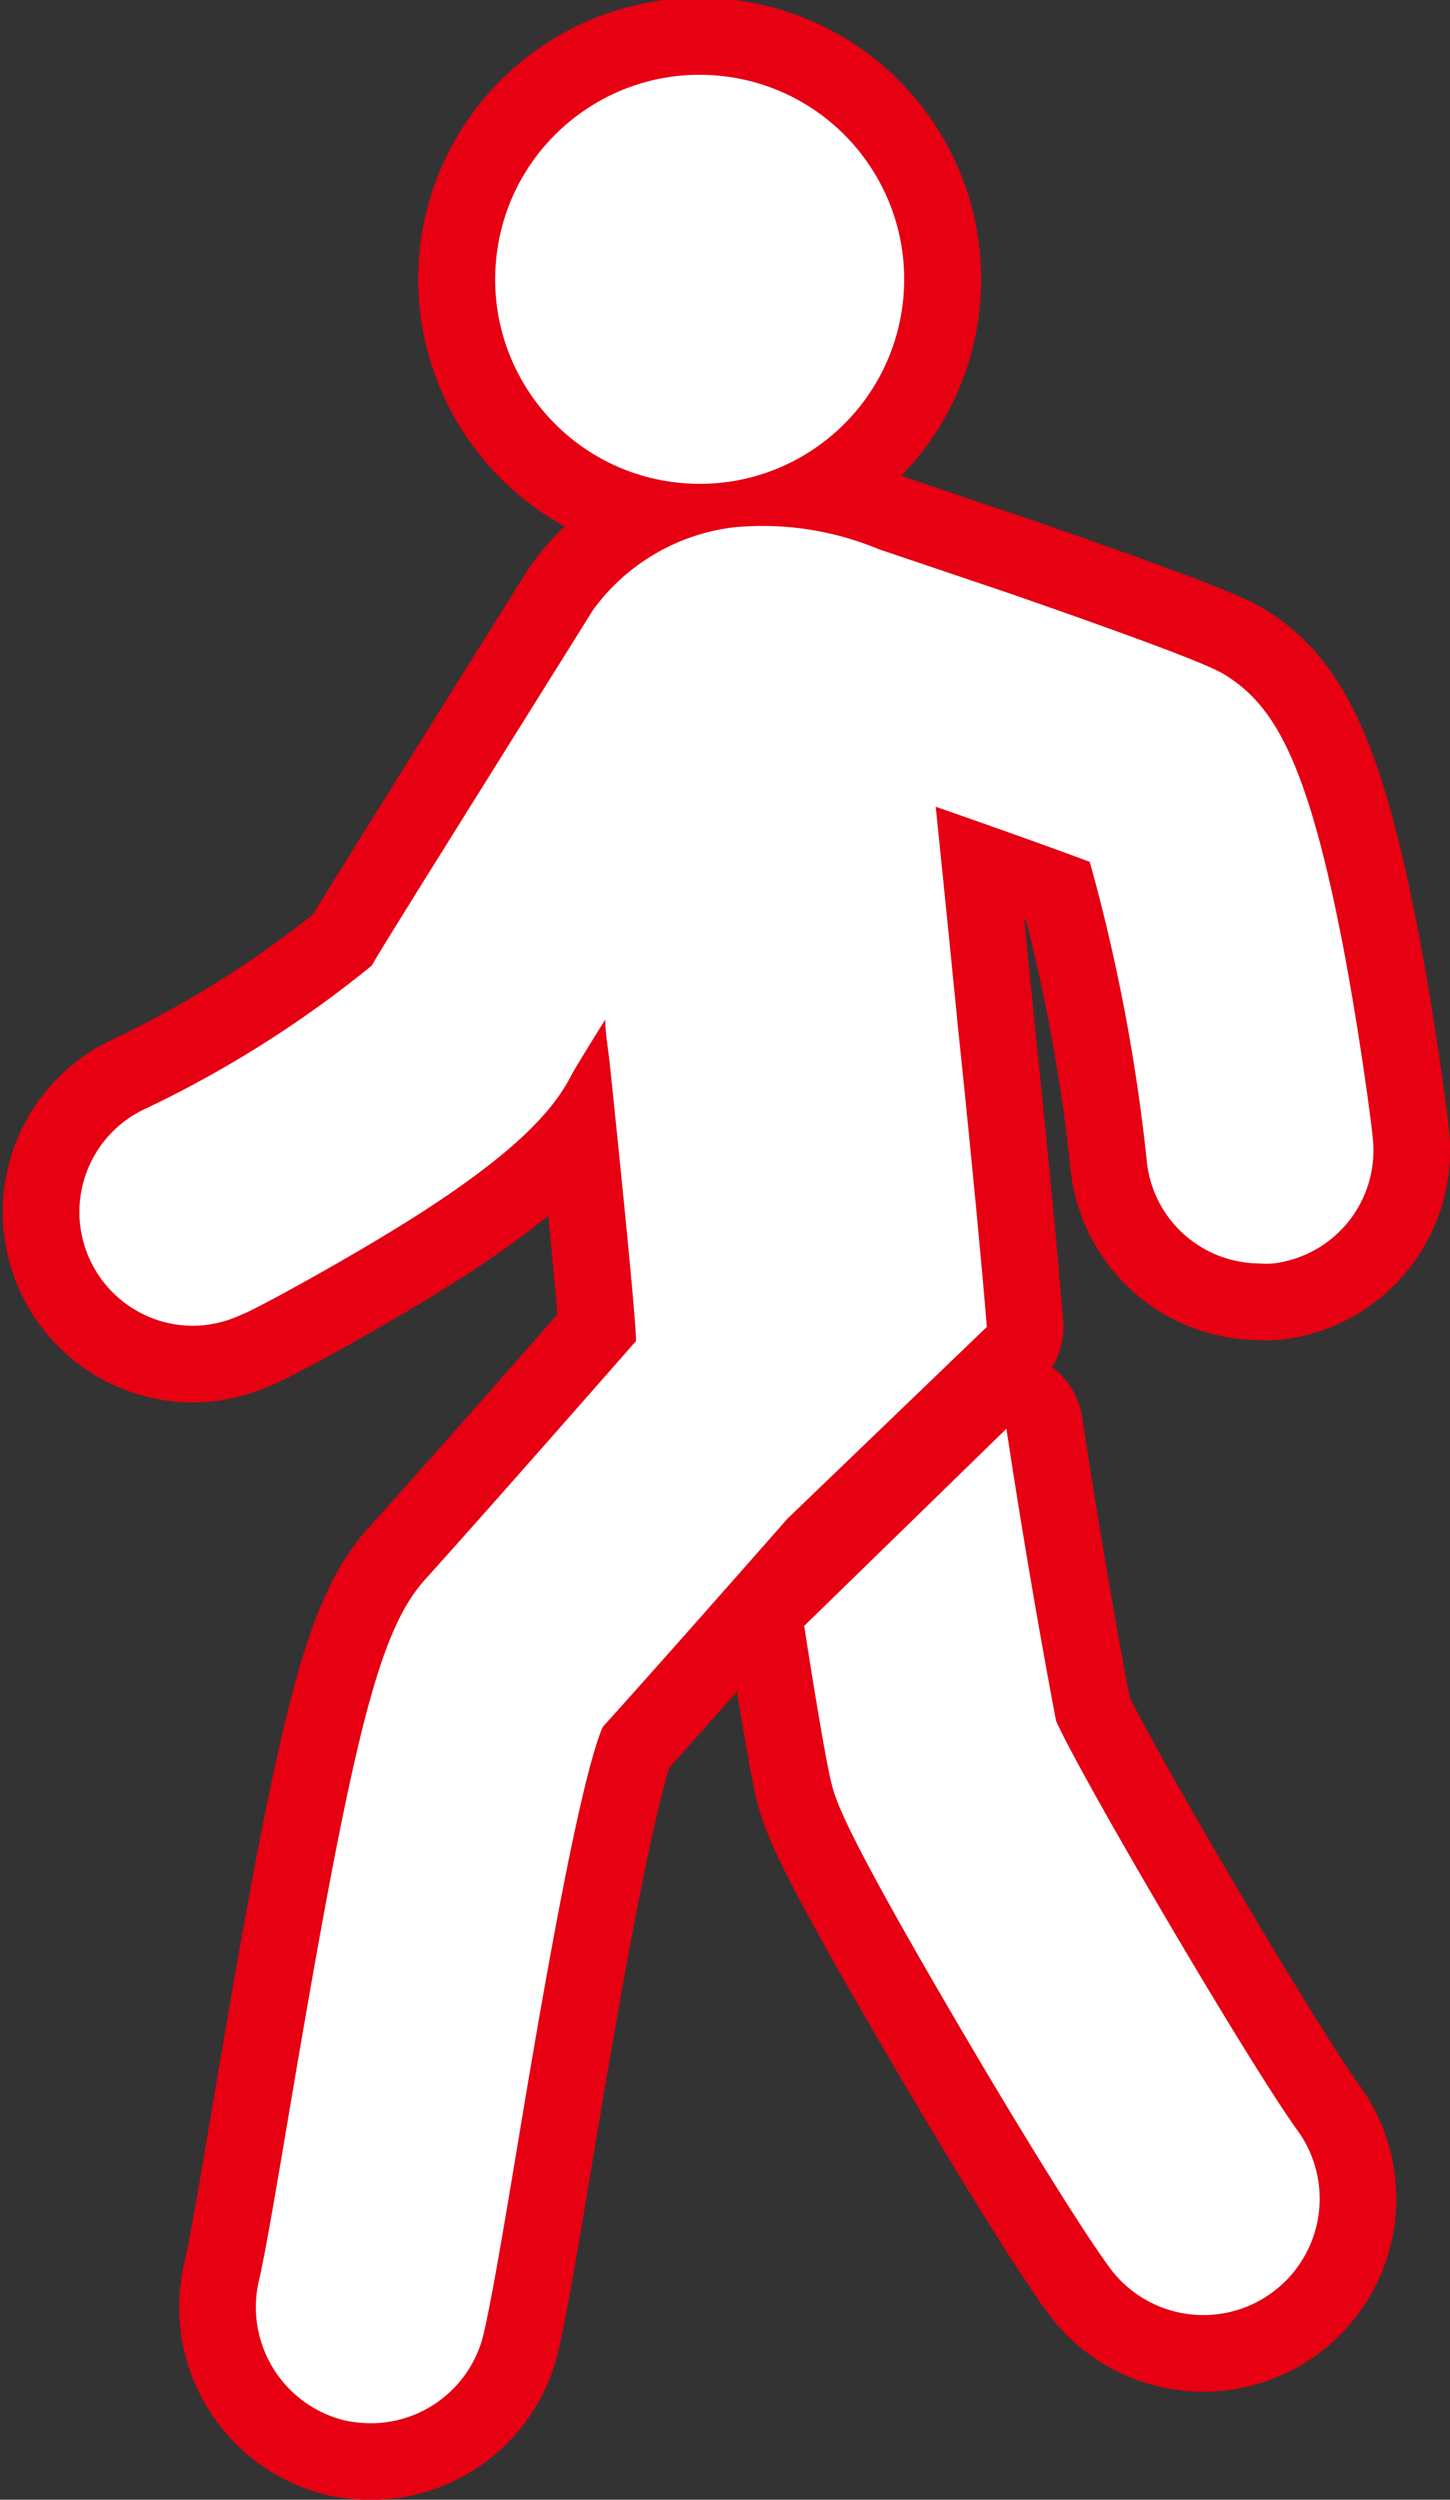 <svg xmlns="http://www.w3.org/2000/svg" viewBox="0 0 40.01 68.97"><rect x="0" y="0" width="40.01" height="68.97" fill="#333333" stroke="none"/><defs><style>.cls-1{fill:none;stroke:#e60012;stroke-linecap:round;stroke-linejoin:round;stroke-width:4.23px;}.cls-2{fill:#fff;}</style></defs><g id="レイヤー_2" data-name="レイヤー 2"><g id="レイヤー_2-2" data-name="レイヤー 2"><circle class="cls-1" cx="19.18" cy="7.74" r="5.62" transform="matrix(0.09, -1, 1, 0.09, 9.84, 26.19)"/><path class="cls-1" d="M37.88,31.41c0-.1-.3-2.51-.78-5.09-1-5.29-1.93-6.81-3.22-7.65-.26-.17-.66-.43-6-2.29l-3.64-1.23a8.33,8.33,0,0,0-4-.6,5.64,5.64,0,0,0-3.87,2.27c-4.85,7.76-5.86,9.37-6.11,9.82a30.81,30.81,0,0,1-6.35,4,3.14,3.14,0,0,0,1.4,5.94,3.19,3.19,0,0,0,1.4-.33c.08,0,1.84-.93,3.73-2.06,3.78-2.26,4.86-3.59,5.35-4.57.12-.21.45-.75.91-1.49,0,.34.07.74.12,1.17.21,2,.7,6.77.73,7.65V37c-1.59,1.81-4.18,4.76-5.82,6.58-1.28,1.42-2,4.31-3.76,14.75-.33,1.95-.64,3.79-.82,4.57A3.22,3.22,0,0,0,9.5,66.78a3.63,3.63,0,0,0,.73.08,3.2,3.2,0,0,0,3.12-2.49c.23-1,.52-2.73.9-5,.55-3.31,1.68-10.08,2.38-11.72,1.47-1.63,3.56-4,5.1-5.75h0l5.5-5.29c-.1-1.24-.39-4.41-.81-8.39-.06-.64-.12-1.2-.16-1.62-.17-1.7-.32-3.16-.44-4.34,1.64.57,3.29,1.16,4.25,1.52a50.39,50.39,0,0,1,1.58,8.32h0a3.14,3.14,0,0,0,3.11,2.76,2.3,2.3,0,0,0,.37,0A3.14,3.14,0,0,0,37.88,31.41Z"/><path class="cls-1" d="M29.14,47.48c-.19-1-.77-4.1-1.37-8.06l-5.58,5.44c.31,2,.61,3.76.74,4.29s.32,1.26,3.47,6.64c1.45,2.48,3.3,5.51,4.17,6.71a3.21,3.21,0,1,0,5.21-3.75C34.44,56.89,29.81,49,29.14,47.48Z"/><circle class="cls-2" cx="19.18" cy="7.74" r="5.62" transform="matrix(0.09, -1, 1, 0.09, 9.84, 26.19)"/><path class="cls-2" d="M37.88,31.41c0-.1-.3-2.51-.78-5.09-1-5.29-1.93-6.81-3.22-7.65-.26-.17-.66-.43-6-2.29l-3.64-1.23a8.33,8.33,0,0,0-4-.6,5.64,5.64,0,0,0-3.87,2.27c-4.85,7.76-5.86,9.37-6.11,9.82a30.81,30.81,0,0,1-6.35,4,3.14,3.14,0,0,0,1.4,5.94,3.19,3.19,0,0,0,1.4-.33c.08,0,1.84-.93,3.73-2.06,3.78-2.26,4.86-3.59,5.35-4.57.12-.21.45-.75.91-1.49,0,.34.07.74.12,1.17.21,2,.7,6.77.73,7.65V37c-1.59,1.81-4.18,4.76-5.82,6.58-1.28,1.42-2,4.31-3.76,14.75-.33,1.95-.64,3.79-.82,4.57A3.22,3.22,0,0,0,9.5,66.78a3.63,3.63,0,0,0,.73.08,3.2,3.2,0,0,0,3.12-2.49c.23-1,.52-2.73.9-5,.55-3.31,1.68-10.08,2.38-11.72,1.47-1.63,3.56-4,5.1-5.75h0l5.5-5.29c-.1-1.24-.39-4.41-.81-8.39-.06-.64-.12-1.2-.16-1.62-.17-1.7-.32-3.16-.44-4.34,1.64.57,3.29,1.16,4.25,1.52a50.39,50.39,0,0,1,1.58,8.32h0a3.14,3.14,0,0,0,3.11,2.76,2.3,2.3,0,0,0,.37,0A3.14,3.14,0,0,0,37.88,31.41Z"/><path class="cls-2" d="M29.14,47.48c-.19-1-.77-4.1-1.37-8.06l-5.58,5.44c.31,2,.61,3.76.74,4.29s.32,1.26,3.47,6.64c1.45,2.48,3.3,5.51,4.17,6.71a3.21,3.21,0,1,0,5.21-3.75C34.44,56.89,29.81,49,29.14,47.48Z"/></g></g></svg>
